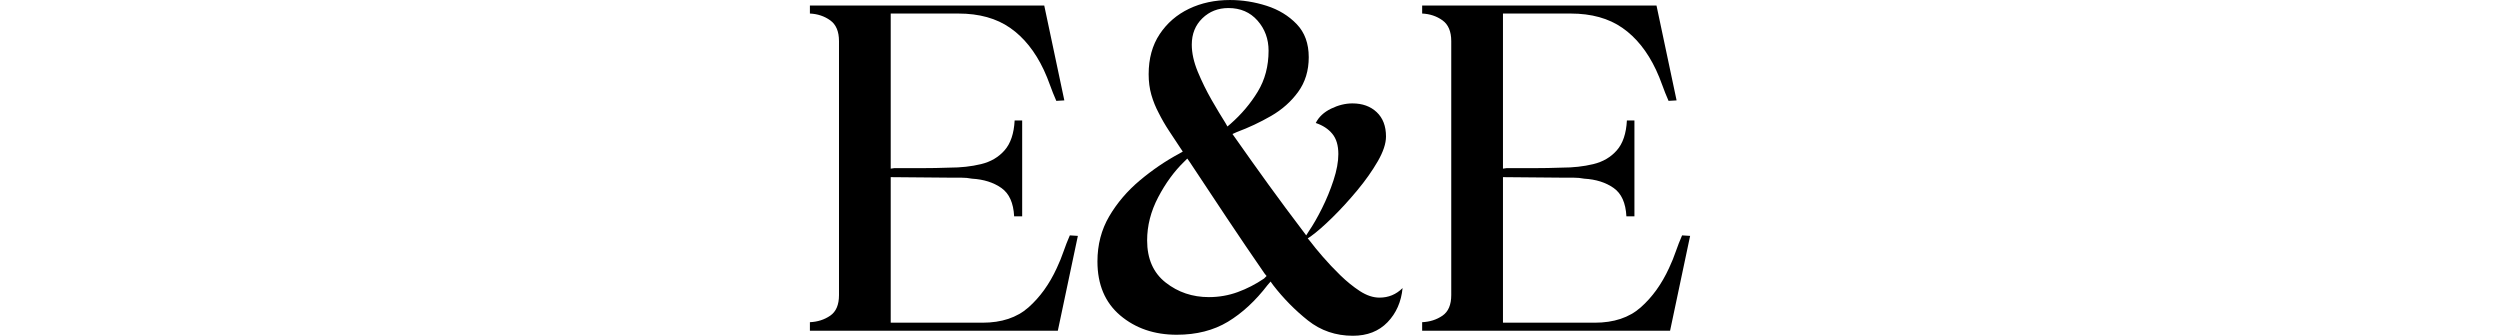 <svg xmlns="http://www.w3.org/2000/svg" xmlns:xlink="http://www.w3.org/1999/xlink" zoomAndPan="magnify" height="40" preserveAspectRatio="xMidYMid meet" version="1.0" viewBox="56.81 99.63 297.84 113.61"><defs><g/></defs><g fill="#000000" fill-opacity="1"><g transform="translate(55.281, 211.541)"><g><path d="M 1.531 0 L 1.531 -2.891 C 4.133 -3.004 6.426 -3.738 8.406 -5.094 C 10.383 -6.445 11.375 -8.77 11.375 -12.062 L 11.375 -97.984 C 11.375 -101.266 10.383 -103.613 8.406 -105.031 C 6.426 -106.445 4.133 -107.211 1.531 -107.328 L 1.531 -110.031 L 80.828 -110.031 L 87.625 -77.938 L 84.906 -77.781 C 84.113 -79.582 83.406 -81.359 82.781 -83.109 C 82.156 -84.867 81.445 -86.598 80.656 -88.297 C 77.719 -94.523 73.926 -99.254 69.281 -102.484 C 64.645 -105.711 58.816 -107.328 51.797 -107.328 L 28.875 -107.328 L 28.875 -54.844 L 30.062 -55.016 C 33.227 -55.016 36.336 -55.016 39.391 -55.016 C 42.453 -55.016 45.566 -55.07 48.734 -55.188 C 52.586 -55.188 56.156 -55.582 59.438 -56.375 C 62.719 -57.164 65.375 -58.723 67.406 -61.047 C 69.445 -63.367 70.582 -66.738 70.812 -71.156 L 73.359 -71.156 L 73.359 -38.719 L 70.641 -38.719 C 70.41 -43.25 68.969 -46.445 66.312 -48.312 C 63.656 -50.176 60.344 -51.223 56.375 -51.453 C 55.238 -51.68 53.992 -51.797 52.641 -51.797 C 51.285 -51.797 49.984 -51.797 48.734 -51.797 L 28.875 -51.969 L 28.875 -2.719 L 59.938 -2.719 C 66.395 -2.719 71.578 -4.441 75.484 -7.891 C 79.391 -11.348 82.586 -15.789 85.078 -21.219 C 85.984 -23.145 86.742 -25.016 87.359 -26.828 C 87.984 -28.641 88.691 -30.453 89.484 -32.266 L 92.203 -32.094 L 85.422 0 Z M 1.531 0 "/></g></g></g><g fill="#000000" fill-opacity="1"><g transform="translate(147.999, 211.541)"><g><path d="M 6.109 -23.438 C 6.109 -29.094 7.438 -34.188 10.094 -38.719 C 12.758 -43.25 16.211 -47.297 20.453 -50.859 C 24.703 -54.422 29.148 -57.445 33.797 -59.938 L 34.984 -60.625 L 34.297 -61.641 C 32.941 -63.68 31.613 -65.691 30.312 -67.672 C 29.008 -69.648 27.848 -71.66 26.828 -73.703 C 25.805 -75.617 24.984 -77.648 24.359 -79.797 C 23.742 -81.953 23.438 -84.281 23.438 -86.781 C 23.438 -92.094 24.68 -96.617 27.172 -100.359 C 29.66 -104.098 32.969 -106.957 37.094 -108.938 C 41.227 -110.914 45.844 -111.906 50.938 -111.906 C 55.133 -111.906 59.27 -111.254 63.344 -109.953 C 67.414 -108.648 70.812 -106.582 73.531 -103.75 C 76.25 -100.926 77.609 -97.191 77.609 -92.547 C 77.609 -88.016 76.414 -84.109 74.031 -80.828 C 71.656 -77.547 68.598 -74.828 64.859 -72.672 C 61.129 -70.523 57.285 -68.719 53.328 -67.25 L 51.797 -66.562 L 52.641 -65.375 C 56.379 -60.051 60.172 -54.727 64.016 -49.406 C 67.867 -44.094 71.773 -38.832 75.734 -33.625 L 76.75 -32.266 L 77.609 -33.625 C 79.078 -35.77 80.57 -38.367 82.094 -41.422 C 83.625 -44.484 84.926 -47.656 86 -50.938 C 87.082 -54.227 87.625 -57.176 87.625 -59.781 C 87.625 -62.719 86.941 -65.004 85.578 -66.641 C 84.223 -68.285 82.359 -69.504 79.984 -70.297 C 81.004 -72.336 82.727 -73.953 85.156 -75.141 C 87.594 -76.328 90 -76.922 92.375 -76.922 C 95.77 -76.922 98.516 -75.93 100.609 -73.953 C 102.703 -71.973 103.75 -69.227 103.75 -65.719 C 103.75 -63.344 102.816 -60.539 100.953 -57.312 C 99.086 -54.082 96.766 -50.797 93.984 -47.453 C 91.211 -44.117 88.41 -41.062 85.578 -38.281 C 82.754 -35.508 80.32 -33.391 78.281 -31.922 L 77.266 -31.25 L 78.109 -30.234 C 79.129 -28.867 80.547 -27.141 82.359 -25.047 C 84.172 -22.953 86.148 -20.859 88.297 -18.766 C 90.453 -16.672 92.66 -14.883 94.922 -13.406 C 97.191 -11.938 99.398 -11.203 101.547 -11.203 C 104.598 -11.203 107.203 -12.281 109.359 -14.438 C 108.91 -9.789 107.211 -5.938 104.266 -2.875 C 101.316 0.176 97.41 1.703 92.547 1.703 C 86.773 1.703 81.707 -0.02 77.344 -3.469 C 72.988 -6.926 69.055 -10.922 65.547 -15.453 L 64.703 -16.641 L 63.672 -15.453 C 59.598 -10.129 55.129 -5.992 50.266 -3.047 C 45.398 -0.109 39.625 1.359 32.938 1.359 C 25.352 1.359 18.984 -0.816 13.828 -5.172 C 8.68 -9.535 6.109 -15.625 6.109 -23.438 Z M 35.484 -57.234 C 32.086 -53.941 29.145 -49.914 26.656 -45.156 C 24.164 -40.406 22.922 -35.539 22.922 -30.562 C 22.922 -24.332 25.016 -19.578 29.203 -16.297 C 33.391 -13.016 38.258 -11.375 43.812 -11.375 C 47.207 -11.375 50.461 -11.941 53.578 -13.078 C 56.691 -14.211 59.66 -15.738 62.484 -17.656 L 63.344 -18.516 L 62.656 -19.359 C 58.352 -25.586 54.109 -31.844 49.922 -38.125 C 45.734 -44.406 41.547 -50.719 37.359 -57.062 L 36.516 -58.25 Z M 50.438 -109.188 C 46.926 -109.188 43.977 -108.023 41.594 -105.703 C 39.219 -103.391 38.031 -100.422 38.031 -96.797 C 38.031 -93.961 38.707 -90.906 40.062 -87.625 C 41.426 -84.344 42.984 -81.172 44.734 -78.109 C 46.492 -75.055 48.055 -72.453 49.422 -70.297 L 50.094 -69.109 L 51.109 -69.969 C 54.848 -73.25 57.93 -76.895 60.359 -80.906 C 62.797 -84.926 64.016 -89.539 64.016 -94.75 C 64.016 -98.719 62.77 -102.113 60.281 -104.938 C 57.789 -107.77 54.508 -109.188 50.438 -109.188 Z M 50.438 -109.188 "/></g></g></g><g fill="#000000" fill-opacity="1"><g transform="translate(262.453, 211.541)"><g><path d="M 1.531 0 L 1.531 -2.891 C 4.133 -3.004 6.426 -3.738 8.406 -5.094 C 10.383 -6.445 11.375 -8.77 11.375 -12.062 L 11.375 -97.984 C 11.375 -101.266 10.383 -103.613 8.406 -105.031 C 6.426 -106.445 4.133 -107.211 1.531 -107.328 L 1.531 -110.031 L 80.828 -110.031 L 87.625 -77.938 L 84.906 -77.781 C 84.113 -79.582 83.406 -81.359 82.781 -83.109 C 82.156 -84.867 81.445 -86.598 80.656 -88.297 C 77.719 -94.523 73.926 -99.254 69.281 -102.484 C 64.645 -105.711 58.816 -107.328 51.797 -107.328 L 28.875 -107.328 L 28.875 -54.844 L 30.062 -55.016 C 33.227 -55.016 36.336 -55.016 39.391 -55.016 C 42.453 -55.016 45.566 -55.07 48.734 -55.188 C 52.586 -55.188 56.156 -55.582 59.438 -56.375 C 62.719 -57.164 65.375 -58.723 67.406 -61.047 C 69.445 -63.367 70.582 -66.738 70.812 -71.156 L 73.359 -71.156 L 73.359 -38.719 L 70.641 -38.719 C 70.41 -43.25 68.969 -46.445 66.312 -48.312 C 63.656 -50.176 60.344 -51.223 56.375 -51.453 C 55.238 -51.68 53.992 -51.797 52.641 -51.797 C 51.285 -51.797 49.984 -51.797 48.734 -51.797 L 28.875 -51.969 L 28.875 -2.719 L 59.938 -2.719 C 66.395 -2.719 71.578 -4.441 75.484 -7.891 C 79.391 -11.348 82.586 -15.789 85.078 -21.219 C 85.984 -23.145 86.742 -25.016 87.359 -26.828 C 87.984 -28.641 88.691 -30.453 89.484 -32.266 L 92.203 -32.094 L 85.422 0 Z M 1.531 0 "/></g></g></g></svg>